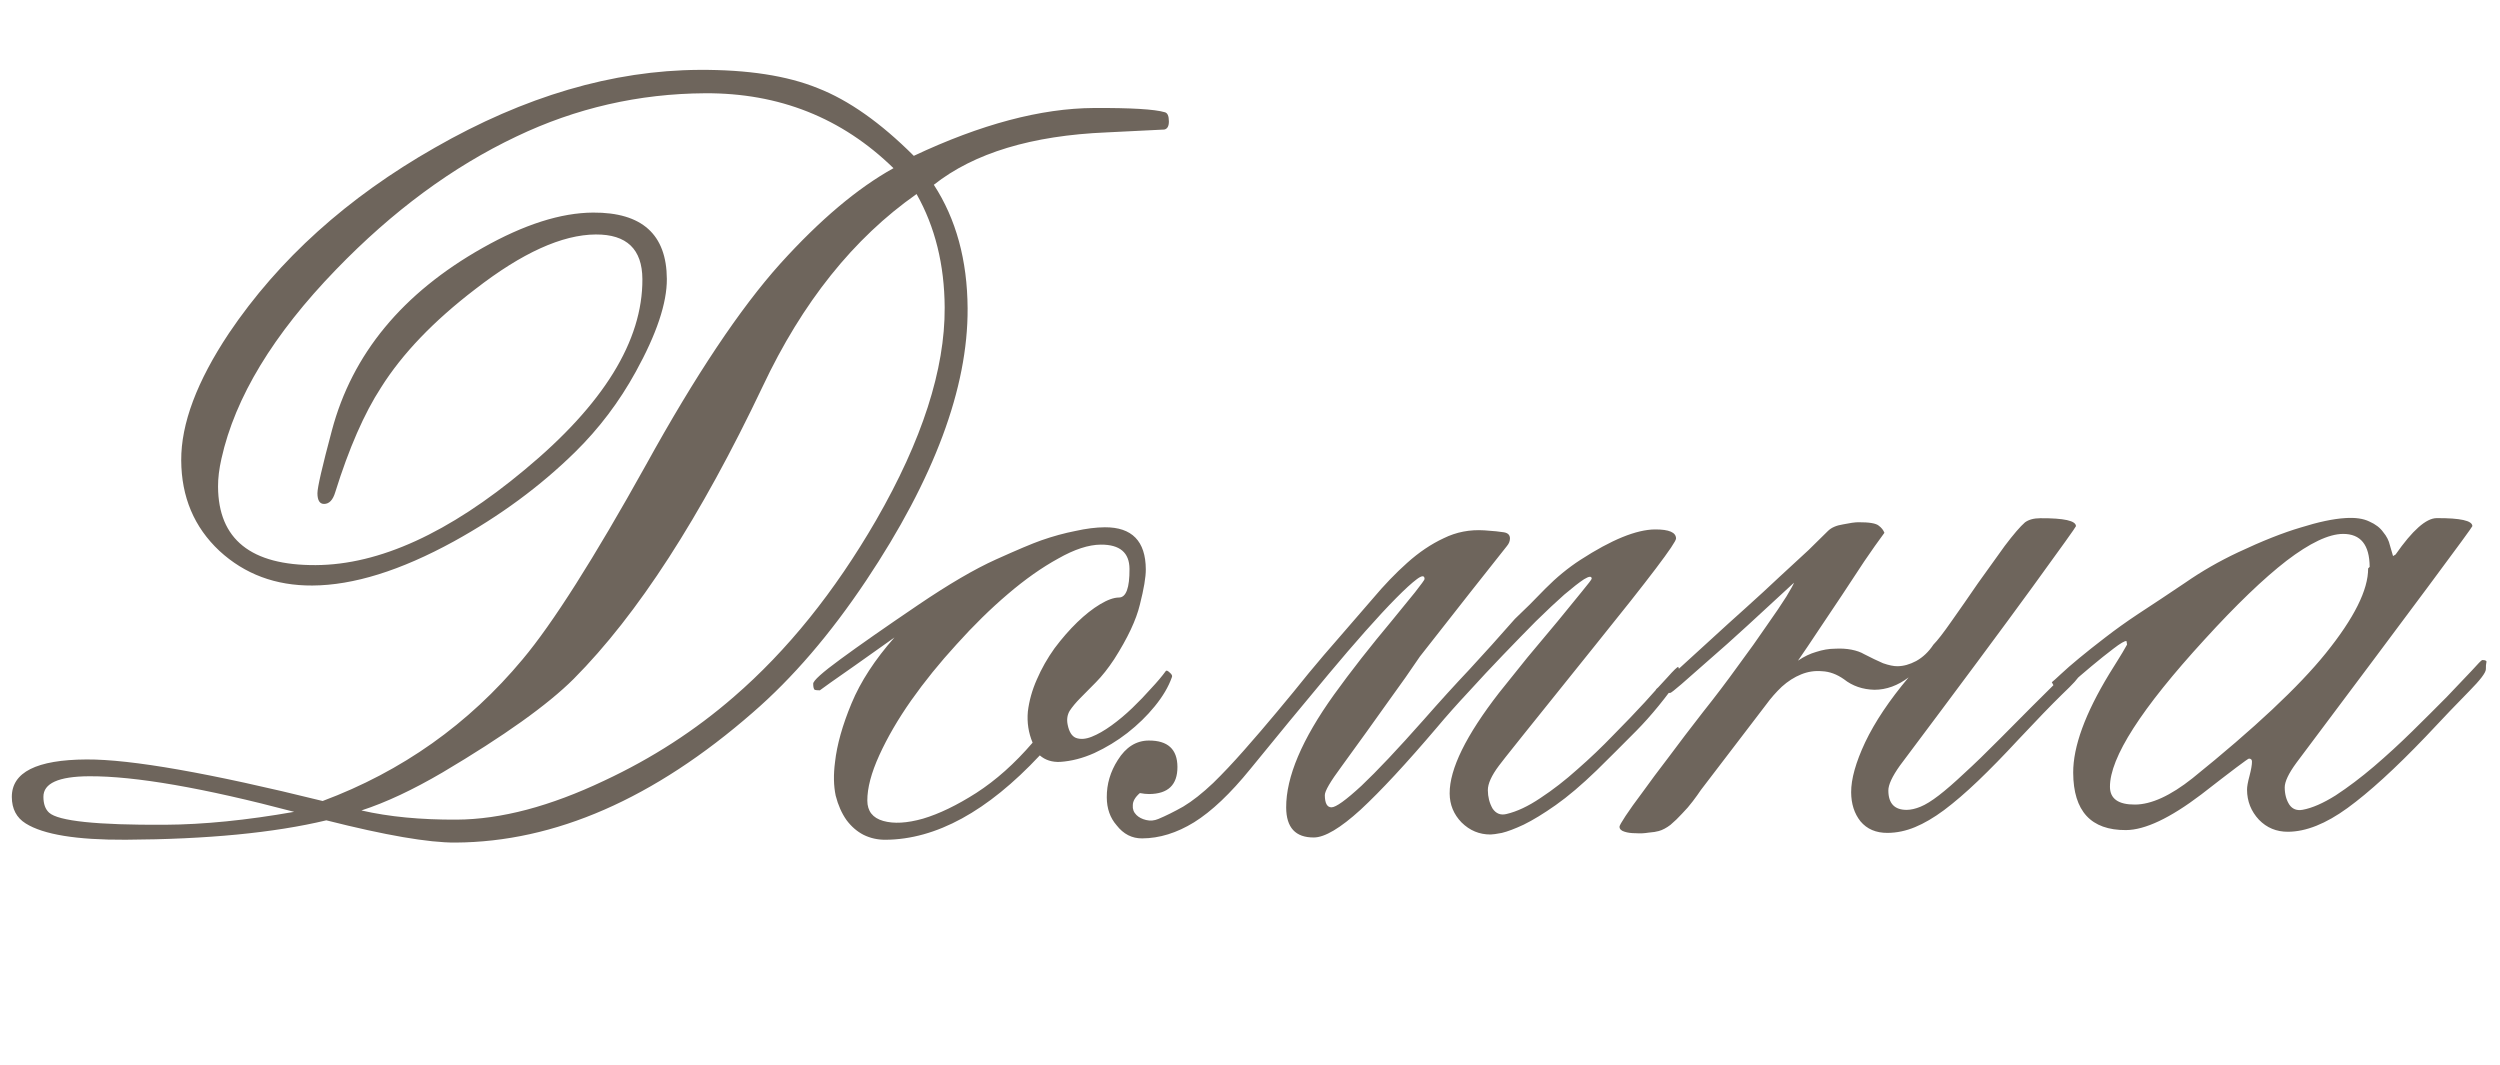 <?xml version="1.0" encoding="UTF-8"?> <svg xmlns="http://www.w3.org/2000/svg" width="115" height="49" viewBox="0 0 115 49" fill="none"><path d="M53.769 5.583C53.77 5.801 53.701 5.927 53.56 5.959C53.545 5.959 52.662 6.003 50.912 6.09C47.46 6.234 44.808 7.037 42.956 8.5C43.98 10.072 44.498 11.968 44.51 14.187C44.53 17.843 42.974 22.015 39.843 26.704C38.199 29.166 36.46 31.191 34.625 32.779C30.084 36.741 25.524 38.734 20.946 38.758C19.711 38.765 17.733 38.424 15.011 37.735C12.607 38.311 9.531 38.608 5.781 38.628C3.531 38.64 1.998 38.391 1.183 37.879C0.76 37.616 0.547 37.211 0.544 36.664C0.538 35.523 1.683 34.947 3.98 34.935C6.027 34.924 9.647 35.561 14.842 36.846C18.491 35.482 21.557 33.31 24.041 30.328C25.423 28.68 27.314 25.701 29.712 21.391C31.987 17.269 34.049 14.18 35.898 12.123C37.715 10.114 39.449 8.651 41.101 7.736C38.729 5.421 35.84 4.272 32.434 4.29C29.387 4.307 26.492 4.97 23.749 6.282C20.819 7.673 18.056 9.711 15.461 12.397C12.571 15.381 10.813 18.281 10.187 21.097C10.08 21.566 10.028 21.996 10.03 22.387C10.043 24.808 11.542 26.011 14.526 25.995C17.448 25.98 20.651 24.517 24.136 21.608C27.76 18.605 29.565 15.681 29.55 12.837C29.542 11.462 28.828 10.778 27.406 10.786C25.859 10.794 24.012 11.632 21.864 13.3C19.95 14.763 18.505 16.271 17.529 17.823C16.754 19.015 16.052 20.62 15.422 22.639C15.315 22.999 15.144 23.18 14.909 23.181C14.706 23.182 14.604 23.018 14.602 22.69C14.601 22.425 14.822 21.463 15.266 19.804C16.201 16.283 18.514 13.482 22.206 11.4C24.107 10.327 25.799 9.787 27.283 9.779C29.533 9.767 30.664 10.784 30.675 12.831C30.681 13.94 30.204 15.365 29.244 17.104C28.486 18.483 27.555 19.715 26.451 20.799C24.851 22.37 22.991 23.739 20.872 24.907C18.426 26.248 16.258 26.924 14.367 26.934C12.679 26.943 11.255 26.411 10.093 25.34C8.931 24.252 8.345 22.864 8.336 21.177C8.327 19.489 9.059 17.54 10.531 15.329C12.826 11.926 15.983 9.081 20.002 6.794C24.13 4.428 28.186 3.235 32.17 3.214C34.389 3.202 36.203 3.481 37.612 4.052C39.037 4.607 40.511 5.646 42.035 7.169C45.121 5.715 47.883 4.981 50.321 4.968C52.024 4.959 53.11 5.024 53.579 5.162C53.705 5.192 53.768 5.333 53.769 5.583ZM43.455 14.146C43.445 12.177 43.014 10.437 42.162 8.926C39.266 10.957 36.907 13.907 35.084 17.776C32.225 23.792 29.327 28.276 26.39 31.229C25.193 32.423 23.185 33.856 20.366 35.527C18.995 36.331 17.748 36.916 16.625 37.281C17.892 37.572 19.354 37.712 21.01 37.703C23.042 37.692 25.304 37.094 27.798 35.909C29.995 34.882 31.981 33.598 33.754 32.057C36.211 29.934 38.392 27.227 40.297 23.936C42.418 20.253 43.471 16.989 43.455 14.146ZM13.532 37.345C9.354 36.242 6.21 35.696 4.101 35.708C2.695 35.715 1.993 36.031 1.997 36.656C1.998 36.984 2.086 37.226 2.258 37.382C2.682 37.77 4.457 37.956 7.582 37.939C9.363 37.929 11.346 37.731 13.532 37.345ZM53.906 31.153C53.752 31.591 53.488 32.038 53.116 32.493C52.759 32.932 52.339 33.341 51.857 33.718C51.39 34.08 50.884 34.388 50.338 34.641C49.808 34.878 49.285 35.013 48.77 35.047C48.395 35.065 48.082 34.965 47.831 34.748C45.423 37.323 43.055 38.617 40.727 38.629C40.367 38.631 40.031 38.555 39.718 38.4C39.42 38.246 39.161 38.02 38.94 37.725C38.72 37.413 38.554 37.039 38.442 36.602C38.346 36.15 38.336 35.634 38.411 35.056C38.5 34.258 38.753 33.358 39.17 32.356C39.586 31.354 40.245 30.343 41.146 29.322C41.099 29.354 40.889 29.503 40.515 29.771C40.157 30.023 39.768 30.298 39.348 30.598C38.927 30.897 38.546 31.164 38.203 31.401C37.877 31.637 37.713 31.755 37.713 31.755C37.604 31.755 37.526 31.748 37.479 31.733C37.432 31.701 37.408 31.608 37.407 31.452C37.406 31.311 37.826 30.934 38.666 30.32C39.523 29.69 40.706 28.864 42.216 27.84C43.633 26.879 44.832 26.177 45.814 25.735C46.796 25.292 47.49 24.999 47.895 24.857C48.441 24.666 48.964 24.523 49.463 24.426C49.963 24.314 50.416 24.257 50.822 24.255C52.072 24.248 52.7 24.893 52.707 26.19C52.709 26.55 52.618 27.089 52.435 27.809C52.267 28.513 51.873 29.351 51.253 30.323C50.974 30.746 50.694 31.099 50.415 31.382C50.15 31.649 49.91 31.893 49.692 32.113C49.49 32.317 49.327 32.513 49.203 32.701C49.094 32.889 49.064 33.1 49.112 33.334C49.177 33.662 49.303 33.865 49.491 33.942C49.694 34.019 49.936 34.002 50.217 33.891C50.498 33.78 50.801 33.607 51.128 33.371C51.455 33.135 51.774 32.867 52.085 32.569C52.396 32.27 52.683 31.972 52.947 31.673C53.227 31.375 53.452 31.108 53.623 30.873C53.654 30.826 53.716 30.849 53.811 30.942C53.905 31.02 53.937 31.09 53.906 31.153ZM51.957 26.171C51.953 25.421 51.514 25.048 50.639 25.053C50.076 25.056 49.421 25.27 48.673 25.696C47.925 26.106 47.155 26.649 46.362 27.326C45.568 28.002 44.783 28.772 44.007 29.635C43.23 30.483 42.531 31.346 41.911 32.224C41.306 33.087 40.819 33.926 40.448 34.74C40.077 35.555 39.894 36.251 39.897 36.829C39.899 37.313 40.143 37.625 40.628 37.763C41.113 37.901 41.722 37.866 42.456 37.659C43.205 37.436 44.023 37.041 44.91 36.474C45.814 35.891 46.677 35.121 47.5 34.163C47.31 33.711 47.237 33.235 47.281 32.735C47.341 32.234 47.479 31.742 47.695 31.256C47.911 30.755 48.182 30.277 48.508 29.822C48.849 29.367 49.199 28.967 49.556 28.621C49.914 28.275 50.264 28 50.606 27.795C50.949 27.59 51.237 27.487 51.472 27.486C51.8 27.484 51.962 27.046 51.957 26.171ZM77.343 31.074C76.645 32.078 75.954 32.926 75.271 33.617C74.602 34.292 73.996 34.897 73.452 35.431C72.753 36.107 72.123 36.641 71.562 37.035C71.002 37.429 70.511 37.728 70.09 37.934C69.685 38.123 69.35 38.25 69.085 38.314C68.835 38.362 68.663 38.386 68.569 38.387C68.054 38.39 67.608 38.205 67.231 37.832C66.869 37.459 66.687 37.014 66.684 36.499C66.678 35.374 67.436 33.831 68.957 31.869C69.344 31.383 69.779 30.841 70.26 30.245C70.757 29.649 71.223 29.091 71.658 28.573C72.092 28.04 72.457 27.593 72.752 27.232C73.063 26.855 73.218 26.651 73.218 26.62C73.217 26.495 73.1 26.503 72.866 26.645C72.648 26.787 72.345 27.023 71.956 27.353C71.583 27.683 71.147 28.092 70.65 28.579C70.168 29.066 69.663 29.584 69.135 30.134C68.606 30.683 68.078 31.249 67.55 31.83C67.022 32.395 66.54 32.937 66.106 33.455C64.692 35.119 63.52 36.383 62.587 37.247C61.654 38.096 60.937 38.522 60.437 38.524C59.593 38.529 59.169 38.07 59.164 37.148C59.157 35.742 59.89 34.011 61.363 31.957C61.735 31.439 62.154 30.882 62.62 30.286C63.101 29.674 63.559 29.109 63.994 28.591C64.428 28.057 64.793 27.61 65.088 27.249C65.383 26.873 65.53 26.669 65.53 26.637C65.529 26.465 65.412 26.466 65.178 26.639C64.945 26.812 64.626 27.103 64.222 27.512C63.818 27.92 63.344 28.43 62.801 29.043C62.273 29.639 61.714 30.291 61.124 30.997C60.534 31.703 59.928 32.433 59.307 33.186C58.686 33.94 58.089 34.669 57.514 35.376C56.598 36.505 55.735 37.323 54.926 37.827C54.131 38.316 53.336 38.562 52.539 38.566C52.07 38.569 51.678 38.368 51.364 37.963C51.065 37.621 50.914 37.192 50.912 36.676C50.908 36.067 51.077 35.496 51.418 34.963C51.79 34.367 52.265 34.068 52.843 34.065C53.718 34.06 54.158 34.464 54.162 35.276C54.166 36.104 53.731 36.521 52.856 36.526C52.731 36.526 52.59 36.511 52.434 36.481C52.216 36.669 52.108 36.858 52.109 37.045C52.094 37.217 52.15 37.365 52.275 37.489C52.385 37.598 52.534 37.676 52.722 37.721C52.91 37.767 53.097 37.751 53.284 37.672C53.627 37.529 54.009 37.34 54.429 37.103C54.85 36.851 55.309 36.489 55.807 36.017C56.242 35.593 56.716 35.091 57.228 34.51C57.741 33.929 58.245 33.34 58.742 32.744C59.255 32.132 59.744 31.535 60.209 30.955C60.691 30.374 61.125 29.864 61.514 29.424C62.073 28.781 62.616 28.153 63.144 27.541C63.672 26.913 64.201 26.363 64.729 25.892C65.273 25.404 65.834 25.026 66.411 24.758C66.987 24.473 67.612 24.353 68.284 24.396C68.706 24.425 69.003 24.455 69.175 24.485C69.363 24.515 69.457 24.609 69.458 24.765C69.458 24.89 69.412 25.007 69.319 25.117C68.869 25.682 68.31 26.388 67.643 27.235C66.975 28.083 66.199 29.071 65.315 30.201C64.927 30.781 64.431 31.487 63.826 32.318C63.237 33.15 62.531 34.13 61.709 35.26C61.197 35.95 60.941 36.389 60.942 36.576C60.944 36.951 61.047 37.138 61.25 37.137C61.453 37.136 61.912 36.805 62.628 36.145C63.343 35.469 64.298 34.457 65.494 33.106C66.224 32.274 66.923 31.505 67.591 30.798C68.259 30.076 68.958 29.299 69.688 28.467C70.124 28.058 70.59 27.595 71.087 27.076C71.6 26.558 72.137 26.118 72.697 25.755C74.13 24.826 75.276 24.359 76.135 24.354C76.776 24.351 77.097 24.49 77.098 24.771C77.1 24.974 75.858 26.613 73.375 29.689C70.472 33.299 68.997 35.142 68.951 35.221C68.61 35.676 68.44 36.052 68.441 36.349C68.443 36.661 68.515 36.942 68.657 37.191C68.814 37.425 69.026 37.51 69.291 37.446C69.775 37.334 70.297 37.089 70.857 36.711C71.433 36.333 72.001 35.892 72.561 35.389C73.137 34.886 73.689 34.36 74.217 33.81C74.761 33.26 75.243 32.758 75.662 32.302C76.081 31.831 76.431 31.447 76.711 31.148C76.99 30.834 77.153 30.677 77.2 30.677L77.343 31.074ZM78.238 36.343C78.145 36.484 78.021 36.657 77.866 36.861C77.726 37.049 77.563 37.237 77.377 37.426C77.206 37.614 77.027 37.787 76.841 37.944C76.654 38.086 76.475 38.181 76.303 38.228C76.194 38.26 76.038 38.285 75.835 38.301C75.632 38.334 75.436 38.343 75.249 38.328C75.046 38.329 74.874 38.306 74.733 38.26C74.576 38.214 74.498 38.137 74.497 38.027C74.497 37.98 74.59 37.816 74.776 37.533C74.962 37.251 75.225 36.883 75.567 36.428C75.892 35.973 76.296 35.432 76.777 34.804C77.242 34.177 77.762 33.494 78.336 32.757C78.911 32.035 79.446 31.329 79.942 30.639C80.454 29.948 80.896 29.329 81.268 28.78C81.656 28.231 81.958 27.784 82.175 27.439C82.392 27.079 82.508 26.867 82.523 26.805C81.777 27.496 81.07 28.148 80.401 28.761C79.732 29.374 79.134 29.909 78.605 30.365C78.092 30.82 77.672 31.19 77.345 31.473C77.034 31.74 76.863 31.874 76.832 31.874C76.785 31.874 76.714 31.875 76.621 31.875C76.527 31.876 76.441 31.868 76.363 31.853C76.284 31.838 76.23 31.823 76.198 31.807C76.151 31.776 76.151 31.737 76.198 31.69C76.478 31.438 76.835 31.116 77.271 30.723C77.722 30.315 78.204 29.875 78.717 29.403C79.23 28.931 79.759 28.452 80.303 27.965C80.863 27.462 81.384 26.983 81.866 26.527C82.363 26.071 82.806 25.662 83.195 25.301C83.584 24.924 83.879 24.633 84.081 24.429C84.237 24.272 84.47 24.169 84.782 24.121C85.095 24.056 85.329 24.024 85.485 24.023C85.985 24.02 86.298 24.073 86.424 24.182C86.549 24.275 86.635 24.384 86.683 24.509C86.404 24.885 86.094 25.325 85.753 25.826C85.427 26.328 85.086 26.846 84.73 27.379C84.373 27.912 84.016 28.445 83.66 28.978C83.319 29.496 83.001 29.966 82.707 30.39C82.987 30.201 83.267 30.066 83.548 29.987C83.845 29.891 84.126 29.843 84.391 29.841C84.672 29.824 84.93 29.839 85.165 29.884C85.4 29.93 85.595 29.999 85.752 30.092C86.081 30.262 86.371 30.401 86.621 30.509C86.888 30.602 87.106 30.647 87.278 30.646C87.56 30.645 87.848 30.565 88.144 30.407C88.456 30.234 88.72 29.982 88.937 29.653C89.124 29.465 89.403 29.104 89.775 28.57C90.163 28.022 90.566 27.441 90.985 26.83C91.419 26.218 91.83 25.645 92.218 25.112C92.621 24.579 92.932 24.218 93.149 24.029C93.321 23.903 93.555 23.839 93.852 23.838C94.945 23.832 95.493 23.954 95.494 24.204C95.494 24.235 94.827 25.169 93.493 27.004C92.159 28.839 90.127 31.576 87.397 35.216C87.04 35.718 86.862 36.102 86.864 36.367C86.867 36.961 87.15 37.257 87.712 37.254C87.9 37.252 88.11 37.205 88.344 37.109C88.578 37.014 88.858 36.841 89.185 36.589C89.512 36.338 89.901 36 90.352 35.575C90.818 35.151 91.37 34.617 92.007 33.973C93.126 32.842 93.95 32.017 94.478 31.499C95.022 30.964 95.31 30.697 95.341 30.697C95.498 30.696 95.584 30.727 95.6 30.79C95.615 30.852 95.624 30.953 95.625 31.094C95.625 31.172 95.369 31.455 94.856 31.942C94.358 32.429 93.69 33.12 92.851 34.015C92.168 34.753 91.546 35.389 90.986 35.924C90.427 36.458 89.906 36.906 89.423 37.268C88.956 37.614 88.512 37.874 88.091 38.048C87.67 38.222 87.249 38.311 86.827 38.313C86.296 38.316 85.881 38.138 85.582 37.781C85.299 37.423 85.156 36.978 85.153 36.447C85.15 35.837 85.364 35.071 85.797 34.147C86.245 33.207 86.912 32.211 87.797 31.159C87.299 31.537 86.776 31.727 86.229 31.73C85.683 31.717 85.213 31.556 84.821 31.245C84.491 31.013 84.155 30.89 83.811 30.876C83.483 30.846 83.162 30.895 82.851 31.022C82.539 31.148 82.243 31.337 81.963 31.589C81.699 31.84 81.458 32.115 81.241 32.413L78.238 36.343ZM114.35 30.783C114.351 30.939 114.095 31.277 113.582 31.795C113.084 32.298 112.416 32.997 111.577 33.892C110.179 35.352 108.981 36.445 107.985 37.169C106.989 37.893 106.077 38.257 105.249 38.261C104.718 38.264 104.271 38.079 103.91 37.706C103.549 37.318 103.366 36.858 103.364 36.326C103.363 36.186 103.401 35.974 103.477 35.693C103.554 35.395 103.592 35.177 103.591 35.036C103.591 34.942 103.543 34.896 103.45 34.896C103.403 34.896 102.671 35.447 101.255 36.548C99.824 37.634 98.67 38.179 97.795 38.184C96.186 38.193 95.376 37.314 95.367 35.549C95.361 34.346 95.915 32.827 97.03 30.993C97.154 30.789 97.286 30.577 97.425 30.358C97.565 30.138 97.704 29.903 97.844 29.652L97.819 29.489C97.741 29.473 97.538 29.592 97.212 29.843C96.9 30.079 96.566 30.347 96.208 30.646C95.85 30.944 95.531 31.22 95.252 31.471C94.956 31.707 94.793 31.825 94.761 31.825C94.699 31.826 94.652 31.81 94.62 31.779C94.573 31.733 94.495 31.6 94.384 31.382C94.446 31.335 94.586 31.209 94.804 31.005C95.022 30.8 95.301 30.557 95.644 30.274C95.986 29.991 96.383 29.676 96.834 29.33C97.301 28.968 97.807 28.606 98.352 28.244C99.052 27.787 99.776 27.306 100.524 26.802C101.271 26.283 102.081 25.817 102.954 25.406C104.06 24.885 105.019 24.505 105.83 24.266C106.642 24.012 107.321 23.867 107.867 23.833C108.336 23.799 108.711 23.852 108.993 23.991C109.275 24.115 109.487 24.278 109.629 24.48C109.786 24.667 109.888 24.869 109.937 25.088C110 25.291 110.048 25.454 110.08 25.579L110.197 25.508C110.972 24.395 111.602 23.837 112.086 23.834C113.18 23.828 113.727 23.951 113.729 24.201C113.729 24.263 111.03 27.895 105.63 35.095C105.274 35.582 105.096 35.958 105.097 36.223C105.099 36.536 105.171 36.801 105.313 37.019C105.454 37.221 105.658 37.298 105.923 37.25C106.36 37.17 106.867 36.948 107.443 36.586C108.019 36.208 108.603 35.767 109.194 35.264C109.801 34.745 110.391 34.203 110.967 33.637C111.557 33.056 112.086 32.53 112.552 32.058C113.018 31.572 113.399 31.171 113.694 30.857C113.989 30.527 114.152 30.362 114.183 30.362C114.34 30.361 114.402 30.4 114.372 30.478C114.356 30.541 114.349 30.643 114.35 30.783ZM109.004 26.077C108.999 25.062 108.59 24.556 107.777 24.56C107.121 24.564 106.256 24.975 105.182 25.793C104.124 26.611 102.865 27.821 101.405 29.423C98.5 32.594 97.051 34.852 97.058 36.196C97.061 36.743 97.445 37.014 98.211 37.01C98.961 37.006 99.842 36.603 100.853 35.801C103.7 33.504 105.745 31.587 106.986 30.049C108.29 28.433 108.94 27.132 108.934 26.148L109.004 26.077Z" fill="#6E655C"></path></svg> 